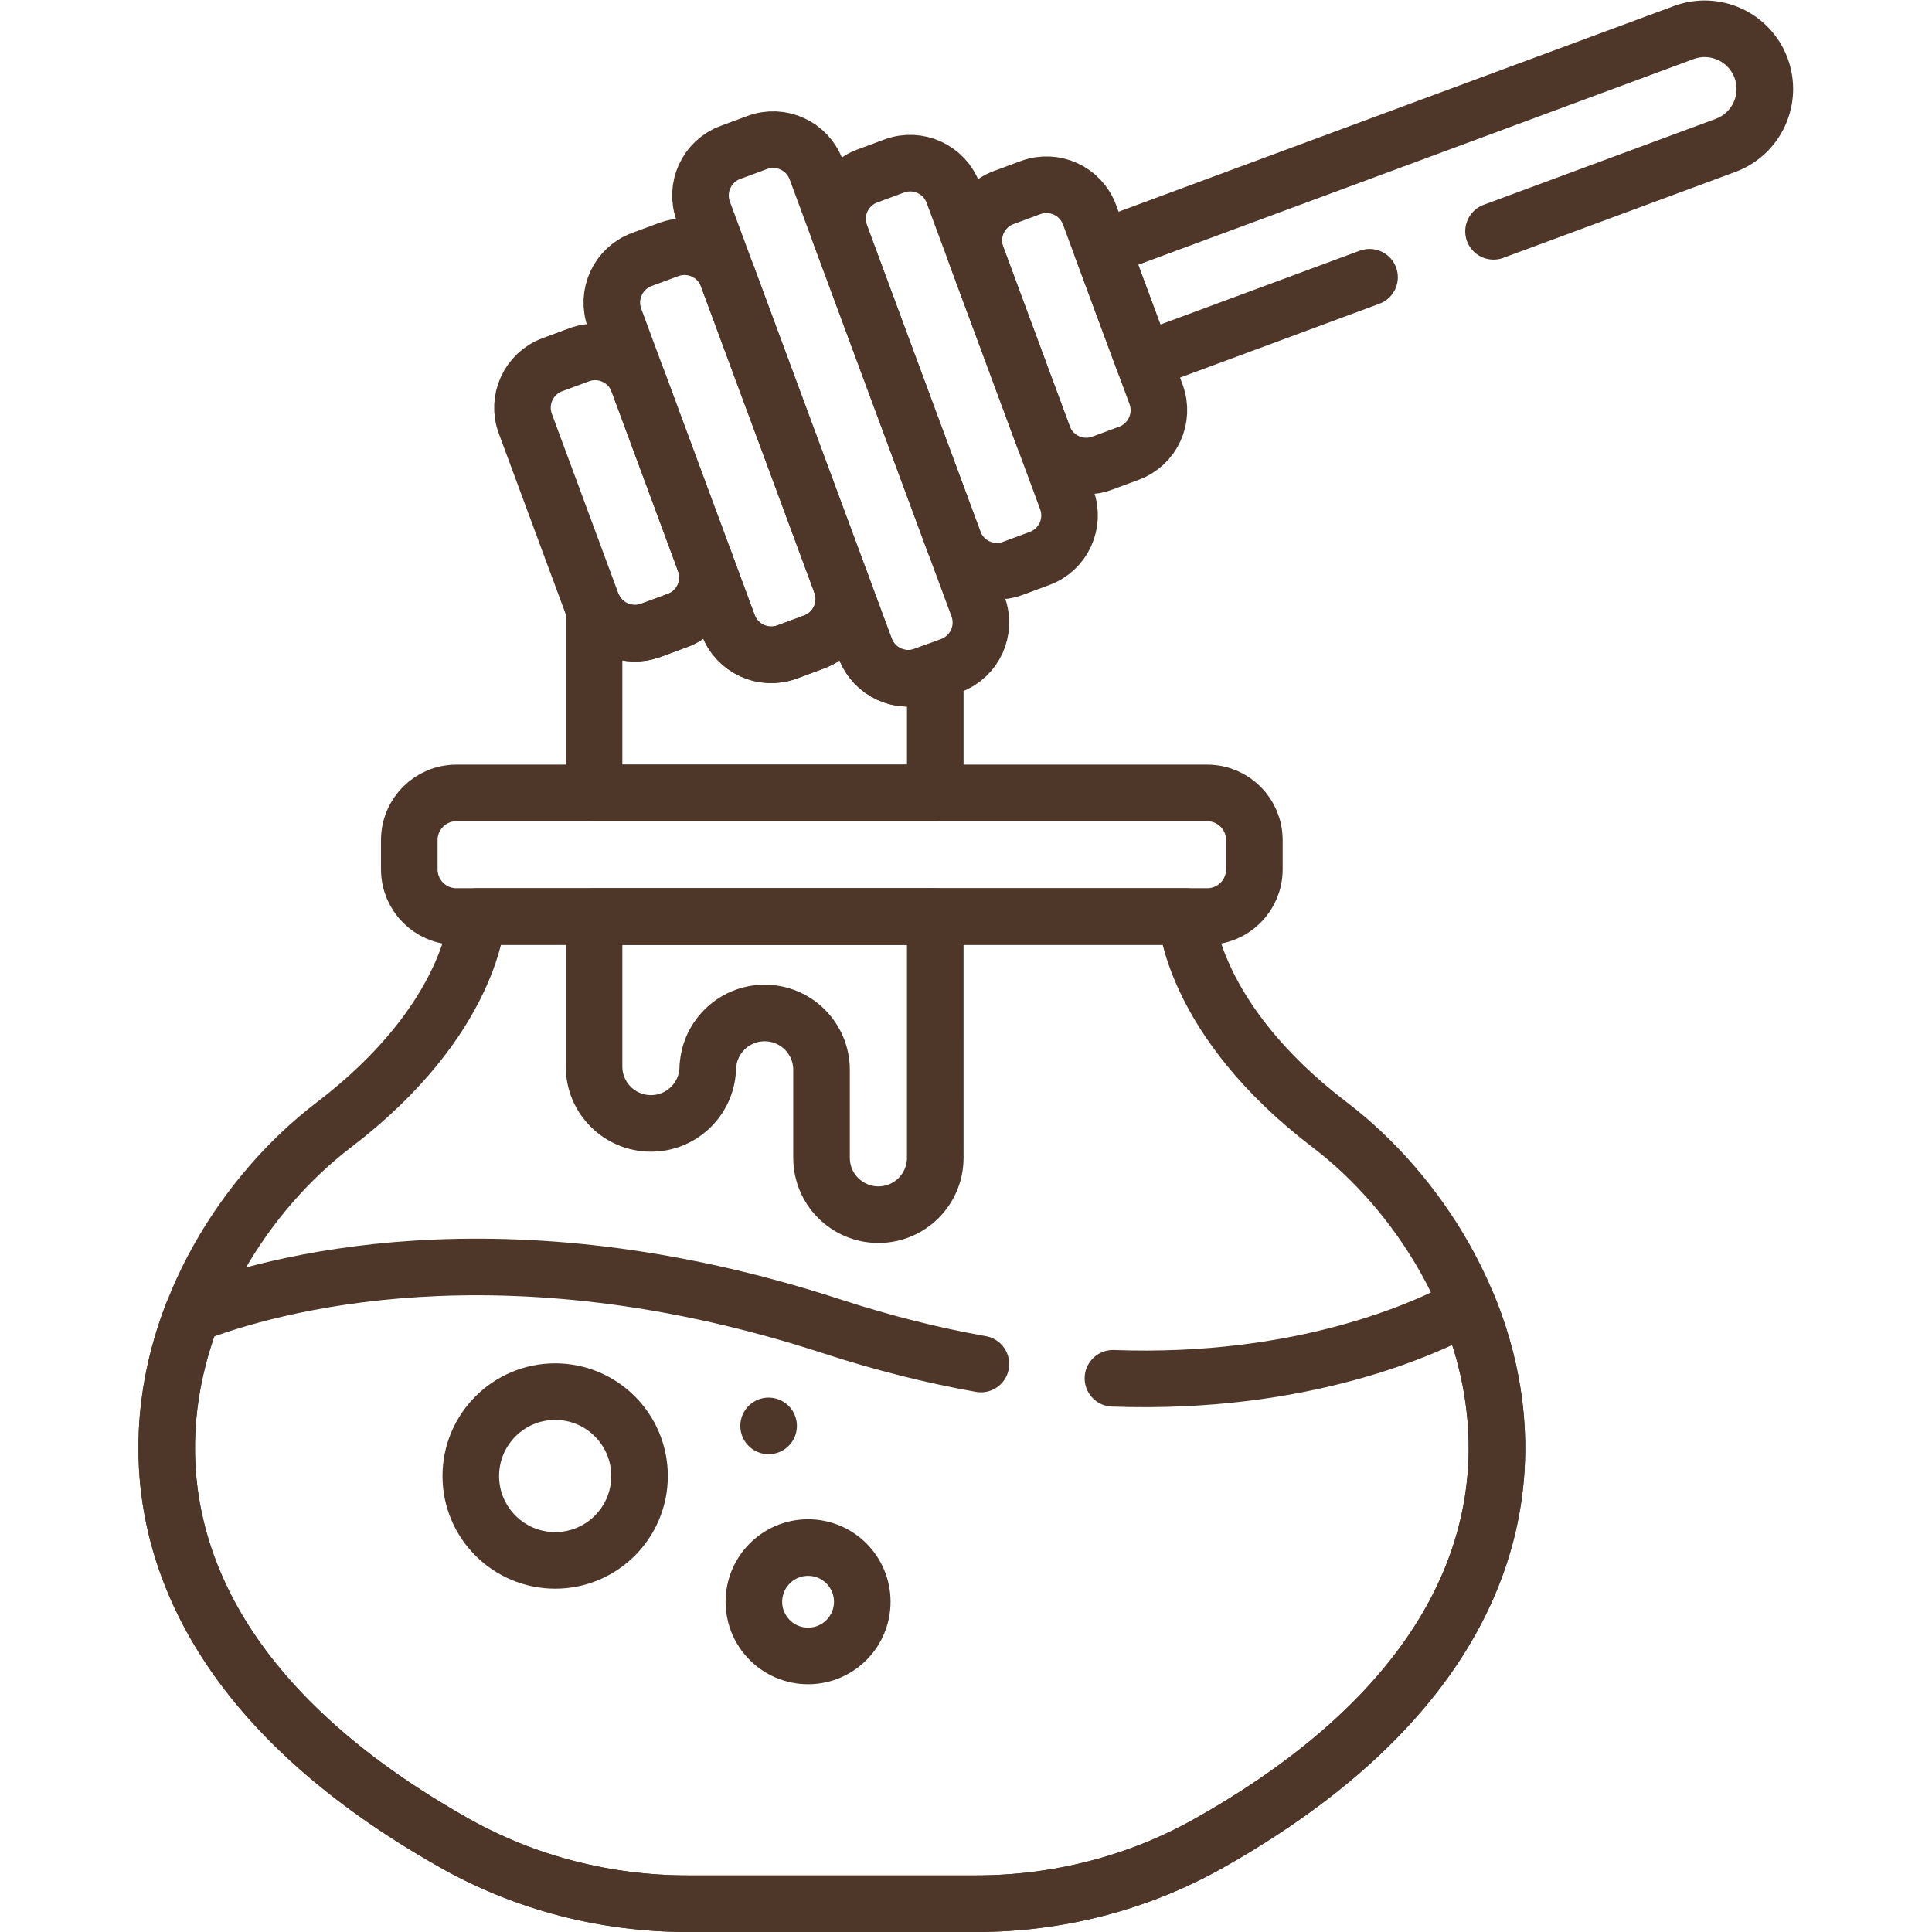 <svg xml:space="preserve" style="enable-background:new 0 0 512 512" viewBox="0 0 682.665 682.667" y="0" x="0" height="512" width="512" xmlns:xlink="http://www.w3.org/1999/xlink" version="1.1" xmlns="http://www.w3.org/2000/svg"><g><defs><clipPath clipPathUnits="userSpaceOnUse" id="a"><path data-original="#000000" opacity="1" fill="#4e3729" d="M0 512h511.999V0H0Z"></path></clipPath></defs><g transform="matrix(1.333 0 0 -1.333 0 682.667)" clip-path="url(#a)"><path opacity="1" data-original="#000000" stroke-opacity="" stroke-dasharray="none" stroke-miterlimit="10" stroke-linejoin="round" stroke-linecap="round" stroke-width="15" stroke="#4e3729" fill="none" transform="translate(320.01 301.942)" style="stroke-width:15;stroke-linecap:round;stroke-linejoin:round;stroke-miterlimit:10;stroke-dasharray:none;stroke-opacity:1" d="M0 0h-199.026c-6.898 0-12.49-5.592-12.49-12.49v-7.781c0-6.898 5.592-12.491 12.49-12.491H0c6.898 0 12.49 5.593 12.49 12.491v7.781C12.49-5.592 6.898 0 0 0Z"></path><path opacity="1" data-original="#000000" stroke-opacity="" stroke-dasharray="none" stroke-miterlimit="10" stroke-linejoin="round" stroke-linecap="round" stroke-width="15" stroke="#4e3729" fill="none" transform="translate(258.892 444.144)" style="stroke-width:15;stroke-linecap:round;stroke-linejoin:round;stroke-miterlimit:10;stroke-dasharray:none;stroke-opacity:1" d="m0 0 17.637-47.613c2.332-6.298 9.329-9.513 15.627-7.18l7.103 2.631c6.298 2.333 9.513 9.33 7.18 15.628L29.911 11.079c-2.333 6.298-9.33 9.512-15.628 7.18L7.18 15.627C.882 13.294-2.333 6.298 0 0Z"></path><path opacity="1" data-original="#000000" stroke-opacity="" stroke-dasharray="none" stroke-miterlimit="10" stroke-linejoin="round" stroke-linecap="round" stroke-width="15" stroke="#4e3729" fill="none" transform="translate(186.436 456.098)" style="stroke-width:15;stroke-linecap:round;stroke-linejoin:round;stroke-miterlimit:10;stroke-dasharray:none;stroke-opacity:1" d="m0 0 42.907-115.836c2.332-6.298 9.329-9.513 15.627-7.18l7.104 2.631c6.298 2.333 9.512 9.33 7.179 15.628L29.911 11.079c-2.333 6.298-9.329 9.512-15.628 7.18L7.18 15.627C.882 13.294-2.333 6.298 0 0Z"></path><path opacity="1" data-original="#000000" stroke-opacity="" stroke-dasharray="none" stroke-miterlimit="10" stroke-linejoin="round" stroke-linecap="round" stroke-width="15" stroke="#4e3729" fill="none" transform="translate(222.758 449.868)" style="stroke-width:15;stroke-linecap:round;stroke-linejoin:round;stroke-miterlimit:10;stroke-dasharray:none;stroke-opacity:1" d="m0 0 30.084-81.219c2.333-6.299 9.33-9.512 15.628-7.179l7.103 2.63c6.298 2.333 9.513 9.33 7.18 15.628L29.911 11.079c-2.333 6.298-9.329 9.513-15.627 7.18L7.18 15.627C.882 13.295-2.333 6.298 0 0Z"></path><path opacity="1" data-original="#000000" stroke-opacity="" stroke-dasharray="none" stroke-miterlimit="10" stroke-linejoin="round" stroke-linecap="round" stroke-width="15" stroke="#4e3729" fill="none" transform="translate(192.847 438.79)" style="stroke-width:15;stroke-linecap:round;stroke-linejoin:round;stroke-miterlimit:10;stroke-dasharray:none;stroke-opacity:1" d="m0 0 30.084-81.22c2.333-6.298-.881-13.294-7.179-15.627l-7.104-2.631c-6.298-2.333-13.295.881-15.628 7.179l-30.084 81.22c-2.332 6.298.882 13.295 7.18 15.627l7.104 2.632C-9.329 9.513-2.333 6.298 0 0Z"></path><path opacity="1" data-original="#000000" stroke-opacity="" stroke-dasharray="none" stroke-miterlimit="10" stroke-linejoin="round" stroke-linecap="round" stroke-width="15" stroke="#4e3729" fill="none" transform="translate(169.16 410.907)" style="stroke-width:15;stroke-linecap:round;stroke-linejoin:round;stroke-miterlimit:10;stroke-dasharray:none;stroke-opacity:1" d="m0 0 17.636-47.613c2.333-6.298-.882-13.295-7.179-15.628l-7.104-2.631c-6.298-2.333-13.295.882-15.627 7.18L-29.911-11.08c-2.333 6.299.882 13.295 7.18 15.628l7.104 2.631C-9.33 9.512-2.333 6.298 0 0Z"></path><path opacity="1" data-original="#000000" stroke-opacity="" stroke-dasharray="none" stroke-miterlimit="10" stroke-linejoin="round" stroke-linecap="round" stroke-width="15" stroke="#4e3729" fill="none" transform="translate(352.567 213.897)" style="stroke-width:15;stroke-linecap:round;stroke-linejoin:round;stroke-miterlimit:10;stroke-dasharray:none;stroke-opacity:1" d="M0 0c-36.953 28.169-38.085 55.284-38.085 55.284h-187.969S-227.186 28.169-264.139 0c-46.009-35.073-82.642-125.713 32.104-190.364 18.834-10.612 40.153-16.033 61.77-16.033H-93.874c21.617 0 42.936 5.421 61.77 16.033C82.642-125.713 46.01-35.073 0 0Z"></path><path opacity="1" data-original="#000000" stroke-opacity="" stroke-dasharray="none" stroke-miterlimit="10" stroke-linejoin="round" stroke-linecap="round" stroke-width="15" stroke="#4e3729" fill="none" transform="translate(247.917 301.942)" style="stroke-width:15;stroke-linecap:round;stroke-linejoin:round;stroke-miterlimit:10;stroke-dasharray:none;stroke-opacity:1" d="M0 0v32.231l-2.947-1.091c-6.298-2.333-13.295.881-15.627 7.179l-6.411 17.309c2.332-6.299-.882-13.295-7.18-15.628l-7.104-2.631c-6.298-2.333-13.294.881-15.627 7.179l-6.224 16.804c2.332-6.299-.882-13.295-7.18-15.628l-7.103-2.631c-5.843-2.164-12.279.45-15.043 5.866V0Z"></path><path opacity="1" data-original="#000000" stroke-opacity="" stroke-dasharray="none" stroke-miterlimit="10" stroke-linejoin="round" stroke-linecap="round" stroke-width="15" stroke="#4e3729" fill="none" transform="translate(157.47 269.18)" style="stroke-width:15;stroke-linecap:round;stroke-linejoin:round;stroke-miterlimit:10;stroke-dasharray:none;stroke-opacity:1" d="M0 0v-39.764c0-8.325 6.749-15.074 15.074-15.074 8.326 0 15.075 6.749 15.075 15.074v-.881c0 8.326 6.749 15.075 15.074 15.075 8.326 0 15.075-6.749 15.075-15.075v-23.314c0-8.325 6.749-15.074 15.074-15.074 8.326 0 15.074 6.749 15.074 15.074V0Z"></path><path opacity="1" data-original="#000000" stroke-opacity="" stroke-dasharray="none" stroke-miterlimit="10" stroke-linejoin="round" stroke-linecap="round" stroke-width="15" stroke="#4e3729" fill="none" transform="translate(228.568 87.544)" style="stroke-width:15;stroke-linecap:round;stroke-linejoin:round;stroke-miterlimit:10;stroke-dasharray:none;stroke-opacity:1" d="M0 0c0-7.934-6.431-14.364-14.364-14.364-7.933 0-14.365 6.43-14.365 14.364 0 7.933 6.432 14.364 14.365 14.364S0 7.933 0 0Z"></path><path opacity="1" data-original="#000000" stroke-opacity="" stroke-dasharray="none" stroke-miterlimit="10" stroke-linejoin="round" stroke-linecap="round" stroke-width="15" stroke="#4e3729" fill="none" transform="translate(169.527 120.873)" style="stroke-width:15;stroke-linecap:round;stroke-linejoin:round;stroke-miterlimit:10;stroke-dasharray:none;stroke-opacity:1" d="M0 0c0-12.353-10.014-22.366-22.366-22.366-12.353 0-22.366 10.013-22.366 22.366s10.013 22.366 22.366 22.366C-10.014 22.366 0 12.353 0 0Z"></path><path opacity="1" data-original="#000000" stroke-opacity="" stroke-dasharray="none" stroke-miterlimit="10" stroke-linejoin="round" stroke-linecap="round" stroke-width="15" stroke="#4e3729" fill="none" transform="translate(203.74 134.154)" style="stroke-width:15;stroke-linecap:round;stroke-linejoin:round;stroke-miterlimit:10;stroke-dasharray:none;stroke-opacity:1" d="M0 0v0"></path><path opacity="1" data-original="#000000" stroke-opacity="" stroke-dasharray="none" stroke-miterlimit="10" stroke-linejoin="round" stroke-linecap="round" stroke-width="15" stroke="#4e3729" fill="none" transform="translate(260.014 150.557)" style="stroke-width:15;stroke-linecap:round;stroke-linejoin:round;stroke-miterlimit:10;stroke-dasharray:none;stroke-opacity:1" d="M0 0c-12.412 2.21-25.594 5.448-39.516 9.987-87.734 28.603-149.148 11.007-169.533 3.178-16.199-42.091-7.174-96.95 69.568-140.189 18.834-10.613 40.152-16.034 61.77-16.034H-1.32c21.617 0 42.936 5.421 61.77 16.034 78.178 44.048 86.078 100.155 68.629 142.537C118.265 9.55 85.53-5.609 35-3.789"></path><path opacity="1" data-original="#000000" stroke-opacity="" stroke-dasharray="none" stroke-miterlimit="10" stroke-linejoin="round" stroke-linecap="round" stroke-width="15" stroke="#4e3729" fill="none" transform="translate(395.896 450.812)" style="stroke-width:15;stroke-linecap:round;stroke-linejoin:round;stroke-miterlimit:10;stroke-dasharray:none;stroke-opacity:1" d="m0 0 61.506 22.782c8.26 3.059 12.474 12.235 9.416 20.494-3.06 8.26-12.235 12.476-20.495 9.416l-154.24-57.131 11.079-29.911 59.872 22.177"></path></g></g></svg>